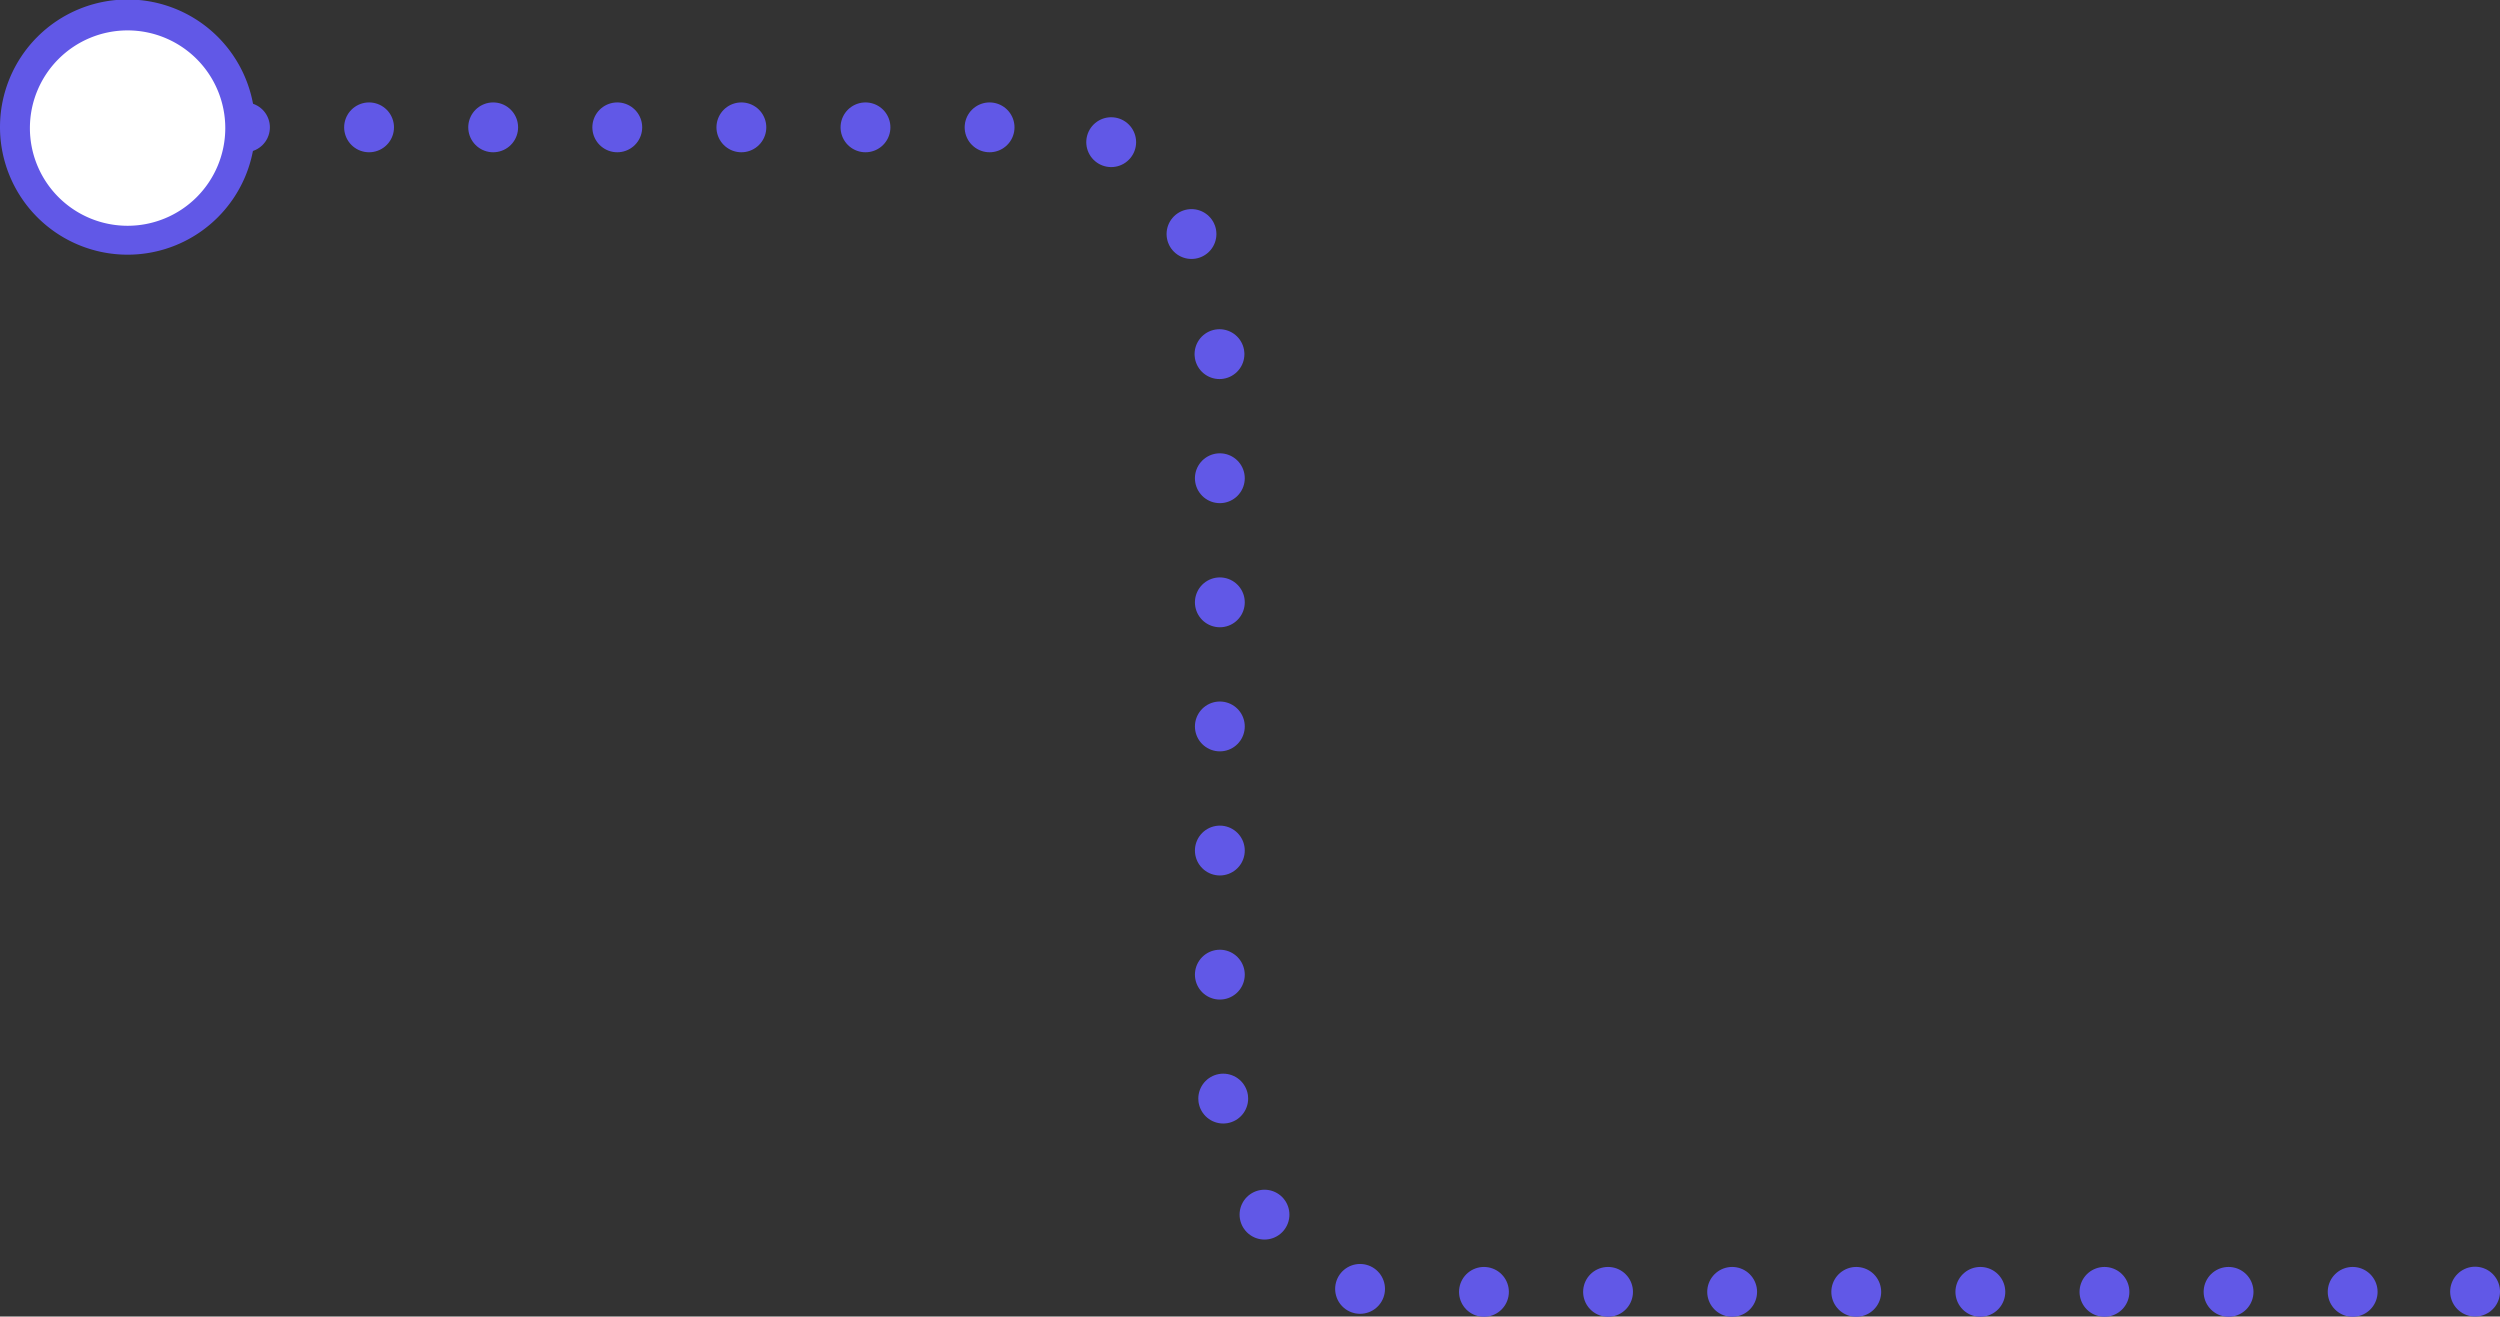 <svg xmlns="http://www.w3.org/2000/svg" viewBox="0 0 100.32 52.83"><rect x="0" y="0" width="100.32" height="52.83" fill="#333333" stroke="none"/><line x1="4.86" y1="5.11" x2="4.86" y2="5.11" fill="none" stroke="#6158e7" stroke-linecap="round" stroke-linejoin="round" stroke-width="2"/><path d="M177.45,210.89h32.46c3.68,0,6.66,4.35,6.66,9.71v27.31c0,5.36,3,9.71,6.67,9.71h41.21" transform="translate(-167.62 -205.78)" fill="none" stroke="#6158e7" stroke-linecap="round" stroke-linejoin="round" stroke-width="2" stroke-dasharray="0 4.98"/><line x1="99.32" y1="51.83" x2="99.32" y2="51.83" fill="none" stroke="#6158e7" stroke-linecap="round" stroke-linejoin="round" stroke-width="2"/><circle cx="5.11" cy="5.11" r="4.51" fill="#fff"/><path d="M172.73,216a5.12,5.12,0,1,0-5.11-5.12,5.12,5.12,0,0,0,5.11,5.12Zm0-9a3.92,3.92,0,1,1-3.91,3.91,3.92,3.92,0,0,1,3.91-3.91Z" transform="translate(-167.62 -205.78)" fill="#6158e7"/></svg>
